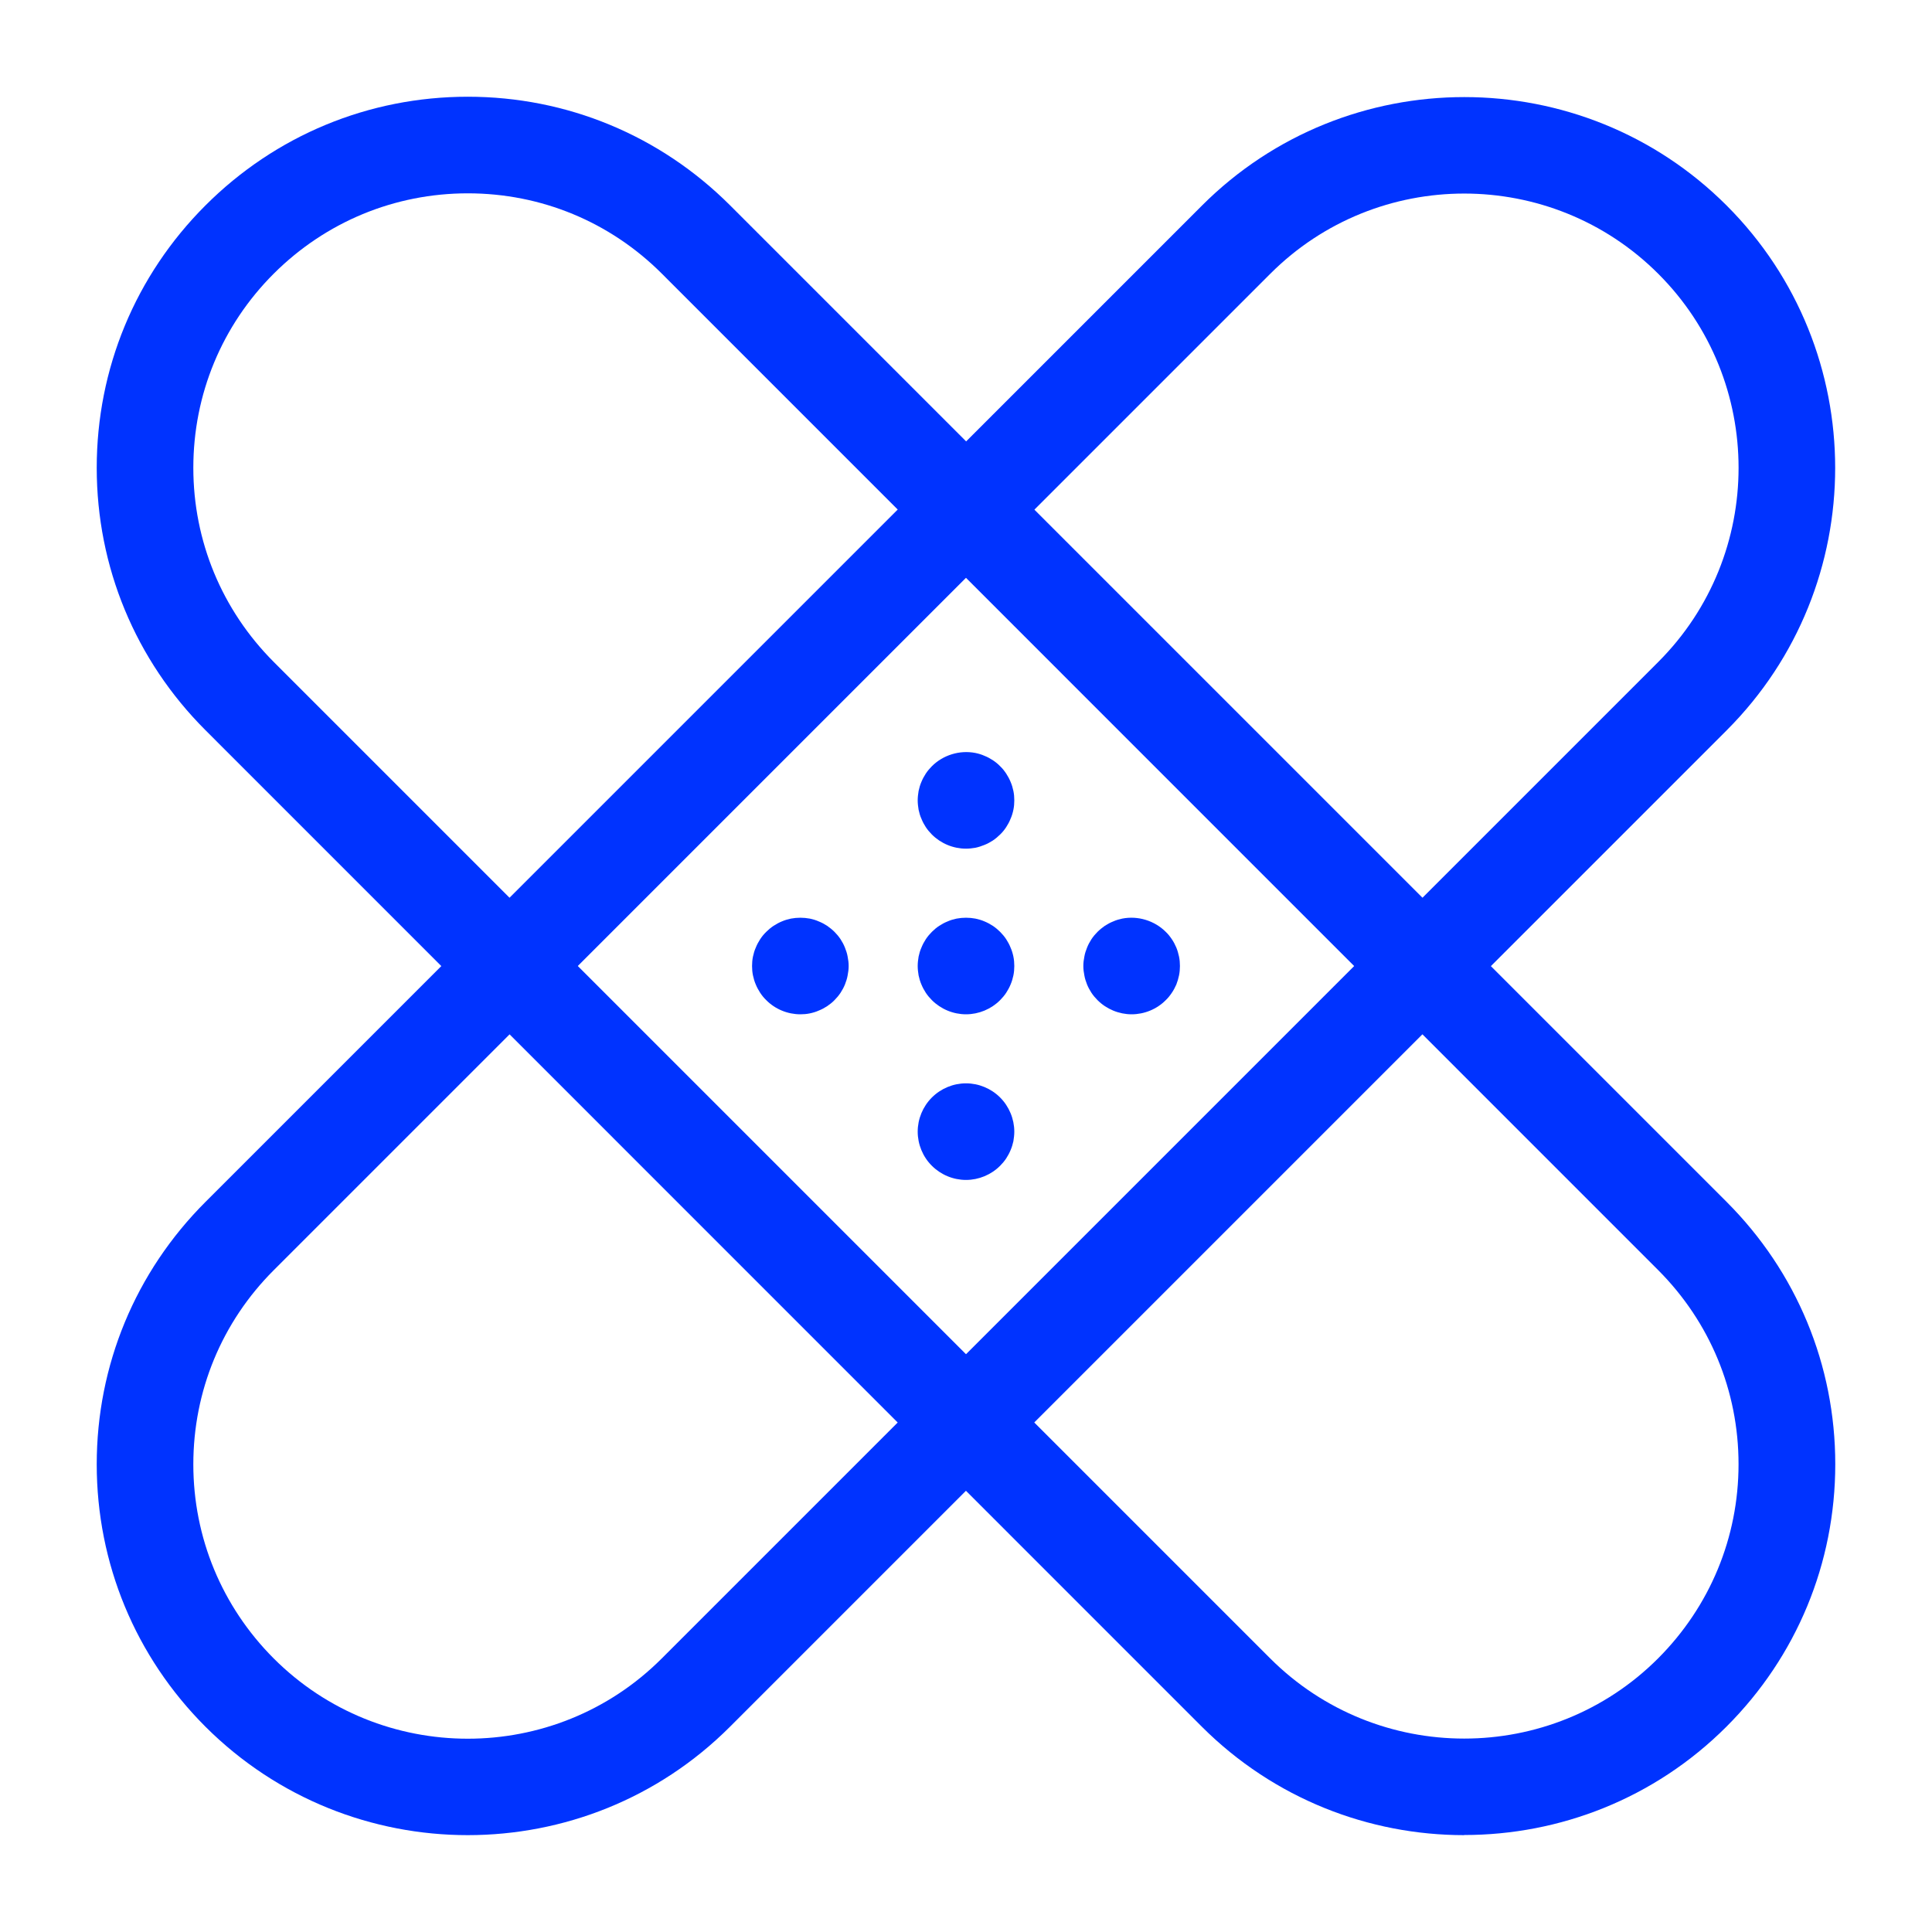 <?xml version="1.0" encoding="UTF-8"?>
<svg id="Icons_NEW" data-name="Icons NEW" xmlns="http://www.w3.org/2000/svg" viewBox="0 0 150 150">
<defs>
    <style>
      .cls-1 {
        fill: #03f;
      }
    </style>
  </defs>
  <g>
    <path class="cls-1" d="M62.14,78.75c-.99,0-1.96-.4-2.65-1.1-.18-.17-.33-.36-.47-.57-.13-.2-.25-.42-.34-.64-.1-.23-.17-.47-.22-.71-.05-.24-.07-.48-.07-.73s.02-.49.07-.73c.05-.24.12-.48.22-.7.09-.23.21-.45.34-.65.14-.21.29-.4.47-.57.17-.17.36-.33.57-.47.2-.13.42-.25.64-.34.23-.1.47-.17.71-.22.48-.09.98-.09,1.46,0,.24.05.48.12.7.22.23.09.45.21.65.34.2.14.4.3.57.47.17.17.33.36.47.57.13.2.25.42.34.65.09.22.17.46.21.7.05.24.08.49.08.73s-.03.49-.08.73c-.04.24-.12.48-.21.71-.09.22-.21.44-.34.64-.14.21-.3.4-.47.57-.17.18-.37.33-.57.47-.2.13-.42.25-.65.34-.22.1-.46.17-.7.22-.24.05-.49.07-.73.07Z"/>
    <path class="cls-1" d="M75,78.75c-.99,0-1.95-.4-2.65-1.1-.17-.17-.33-.36-.47-.57-.13-.2-.25-.42-.34-.64-.1-.23-.17-.47-.22-.71-.04-.24-.07-.48-.07-.73s.03-.49.07-.73c.05-.24.12-.48.22-.7.09-.23.21-.45.34-.65.14-.21.3-.4.47-.57.17-.17.36-.33.57-.47.2-.13.42-.25.65-.34.22-.1.46-.17.7-.22.48-.09.98-.09,1.46,0,.24.05.48.12.71.22.22.09.44.21.64.34.21.14.4.3.57.47.17.17.33.36.47.57.13.2.25.42.34.65.1.22.17.46.22.7.05.24.07.49.07.73s-.02.49-.07.73c-.05.24-.12.48-.22.71-.09.22-.21.44-.34.64-.14.21-.3.4-.47.57-.7.7-1.66,1.1-2.65,1.1Z"/>
    <path class="cls-1" d="M87.86,78.75c-.98,0-1.95-.4-2.65-1.1-.17-.17-.33-.36-.47-.57-.13-.2-.25-.42-.34-.64-.09-.23-.17-.47-.21-.71-.05-.24-.08-.48-.08-.73s.03-.49.08-.73c.04-.24.12-.48.21-.7.09-.23.21-.45.34-.65.14-.21.3-.4.47-.57.17-.17.37-.33.57-.47.2-.13.42-.25.65-.34.22-.1.46-.17.7-.22,1.22-.24,2.51.16,3.38,1.03.18.17.33.36.47.57.14.2.25.42.35.65.09.22.16.46.21.7.05.24.07.49.07.73s-.02.49-.07.73c-.05.24-.12.48-.21.71-.1.22-.21.44-.35.64-.14.21-.29.4-.47.57-.69.7-1.66,1.1-2.65,1.1Z"/>
    <path class="cls-1" d="M75,65.89c-.99,0-1.95-.4-2.65-1.1-.17-.17-.33-.36-.47-.57-.13-.2-.25-.42-.34-.65-.1-.22-.17-.46-.22-.7-.04-.24-.07-.49-.07-.73s.03-.49.07-.73c.05-.24.12-.48.22-.71.09-.22.21-.44.34-.64.14-.21.3-.4.47-.57.87-.87,2.16-1.27,3.38-1.03.24.05.48.12.7.22.23.09.45.21.65.34.21.14.4.29.57.47.18.17.33.36.47.57.13.2.25.42.34.64.1.23.17.47.22.71.05.24.07.48.07.73s-.02.49-.07.73c-.05.24-.12.48-.22.7-.09.23-.21.45-.34.65-.14.21-.29.4-.47.57-.17.17-.36.33-.57.47-.2.13-.42.25-.65.34-.22.09-.46.17-.7.22-.24.04-.48.07-.73.07Z"/>
    <path class="cls-1" d="M75,91.61c-.99,0-1.95-.4-2.65-1.1-.7-.69-1.1-1.66-1.1-2.65s.4-1.95,1.1-2.65c.7-.7,1.66-1.1,2.65-1.1s1.95.4,2.65,1.1c.7.7,1.1,1.67,1.1,2.65,0,.25-.03.49-.07.74-.05.23-.12.47-.22.7-.09.22-.21.44-.34.64-.14.21-.3.4-.47.57-.7.7-1.66,1.1-2.65,1.1Z"/>
  </g>
  <g id="Health_charts_science" data-name="Health charts science">
    <g>
      <path class="cls-1" d="M75,114.19c-.96,0-1.92-.37-2.65-1.1-1.46-1.46-1.46-3.84,0-5.3l35.44-35.44c1.46-1.46,3.84-1.46,5.3,0,1.46,1.46,1.46,3.84,0,5.3l-35.44,35.44c-.73.73-1.69,1.1-2.65,1.1Z"/>
      <path class="cls-1" d="M39.56,78.75c-.96,0-1.92-.37-2.65-1.1-1.46-1.46-1.46-3.84,0-5.3l35.44-35.44c1.46-1.46,3.84-1.46,5.3,0,1.46,1.46,1.46,3.84,0,5.3l-35.44,35.44c-.73.73-1.69,1.1-2.65,1.1Z"/>
      <path class="cls-1" d="M110.44,78.75c-.96,0-1.92-.37-2.65-1.1-1.46-1.46-1.46-3.84,0-5.3l20.96-20.96c8.31-8.31,8.31-21.83,0-30.13-8.31-8.31-21.83-8.31-30.13,0l-20.96,20.96c-1.46,1.46-3.84,1.46-5.3,0-1.46-1.46-1.46-3.84,0-5.3l20.96-20.96c11.23-11.23,29.51-11.23,40.74,0,11.23,11.23,11.23,29.51,0,40.74l-20.96,20.96c-.73.73-1.69,1.1-2.65,1.1Z"/>
      <path class="cls-1" d="M36.32,142.48c-7.38,0-14.75-2.81-20.37-8.42-5.44-5.44-8.44-12.68-8.44-20.37s3-14.93,8.44-20.37l20.96-20.96c1.46-1.46,3.84-1.46,5.3,0,1.46,1.46,1.46,3.84,0,5.3l-20.96,20.96c-4.03,4.03-6.24,9.38-6.24,15.07s2.22,11.04,6.24,15.07c8.31,8.31,21.83,8.31,30.13,0l20.96-20.96c1.46-1.46,3.84-1.46,5.3,0,1.46,1.46,1.46,3.84,0,5.3l-20.96,20.96c-5.62,5.62-12.99,8.42-20.37,8.42Z"/>
      <path class="cls-1" d="M113.68,142.48c-7.38,0-14.75-2.81-20.37-8.42L15.95,56.69c-5.44-5.44-8.44-12.68-8.44-20.37s3-14.93,8.44-20.37c5.44-5.44,12.68-8.44,20.37-8.44s14.93,3,20.37,8.44h0l77.36,77.36c5.44,5.44,8.44,12.68,8.44,20.37s-3,14.93-8.44,20.37c-5.62,5.62-12.99,8.42-20.37,8.42ZM36.32,15.01c-5.69,0-11.04,2.22-15.07,6.24-4.03,4.03-6.24,9.38-6.24,15.07s2.22,11.04,6.24,15.07l77.36,77.36c8.31,8.31,21.83,8.31,30.13,0,4.02-4.03,6.24-9.38,6.24-15.07s-2.22-11.04-6.24-15.07L51.39,21.25c-4.03-4.03-9.38-6.24-15.07-6.24Z"/>
    </g>
  </g>
</svg>
